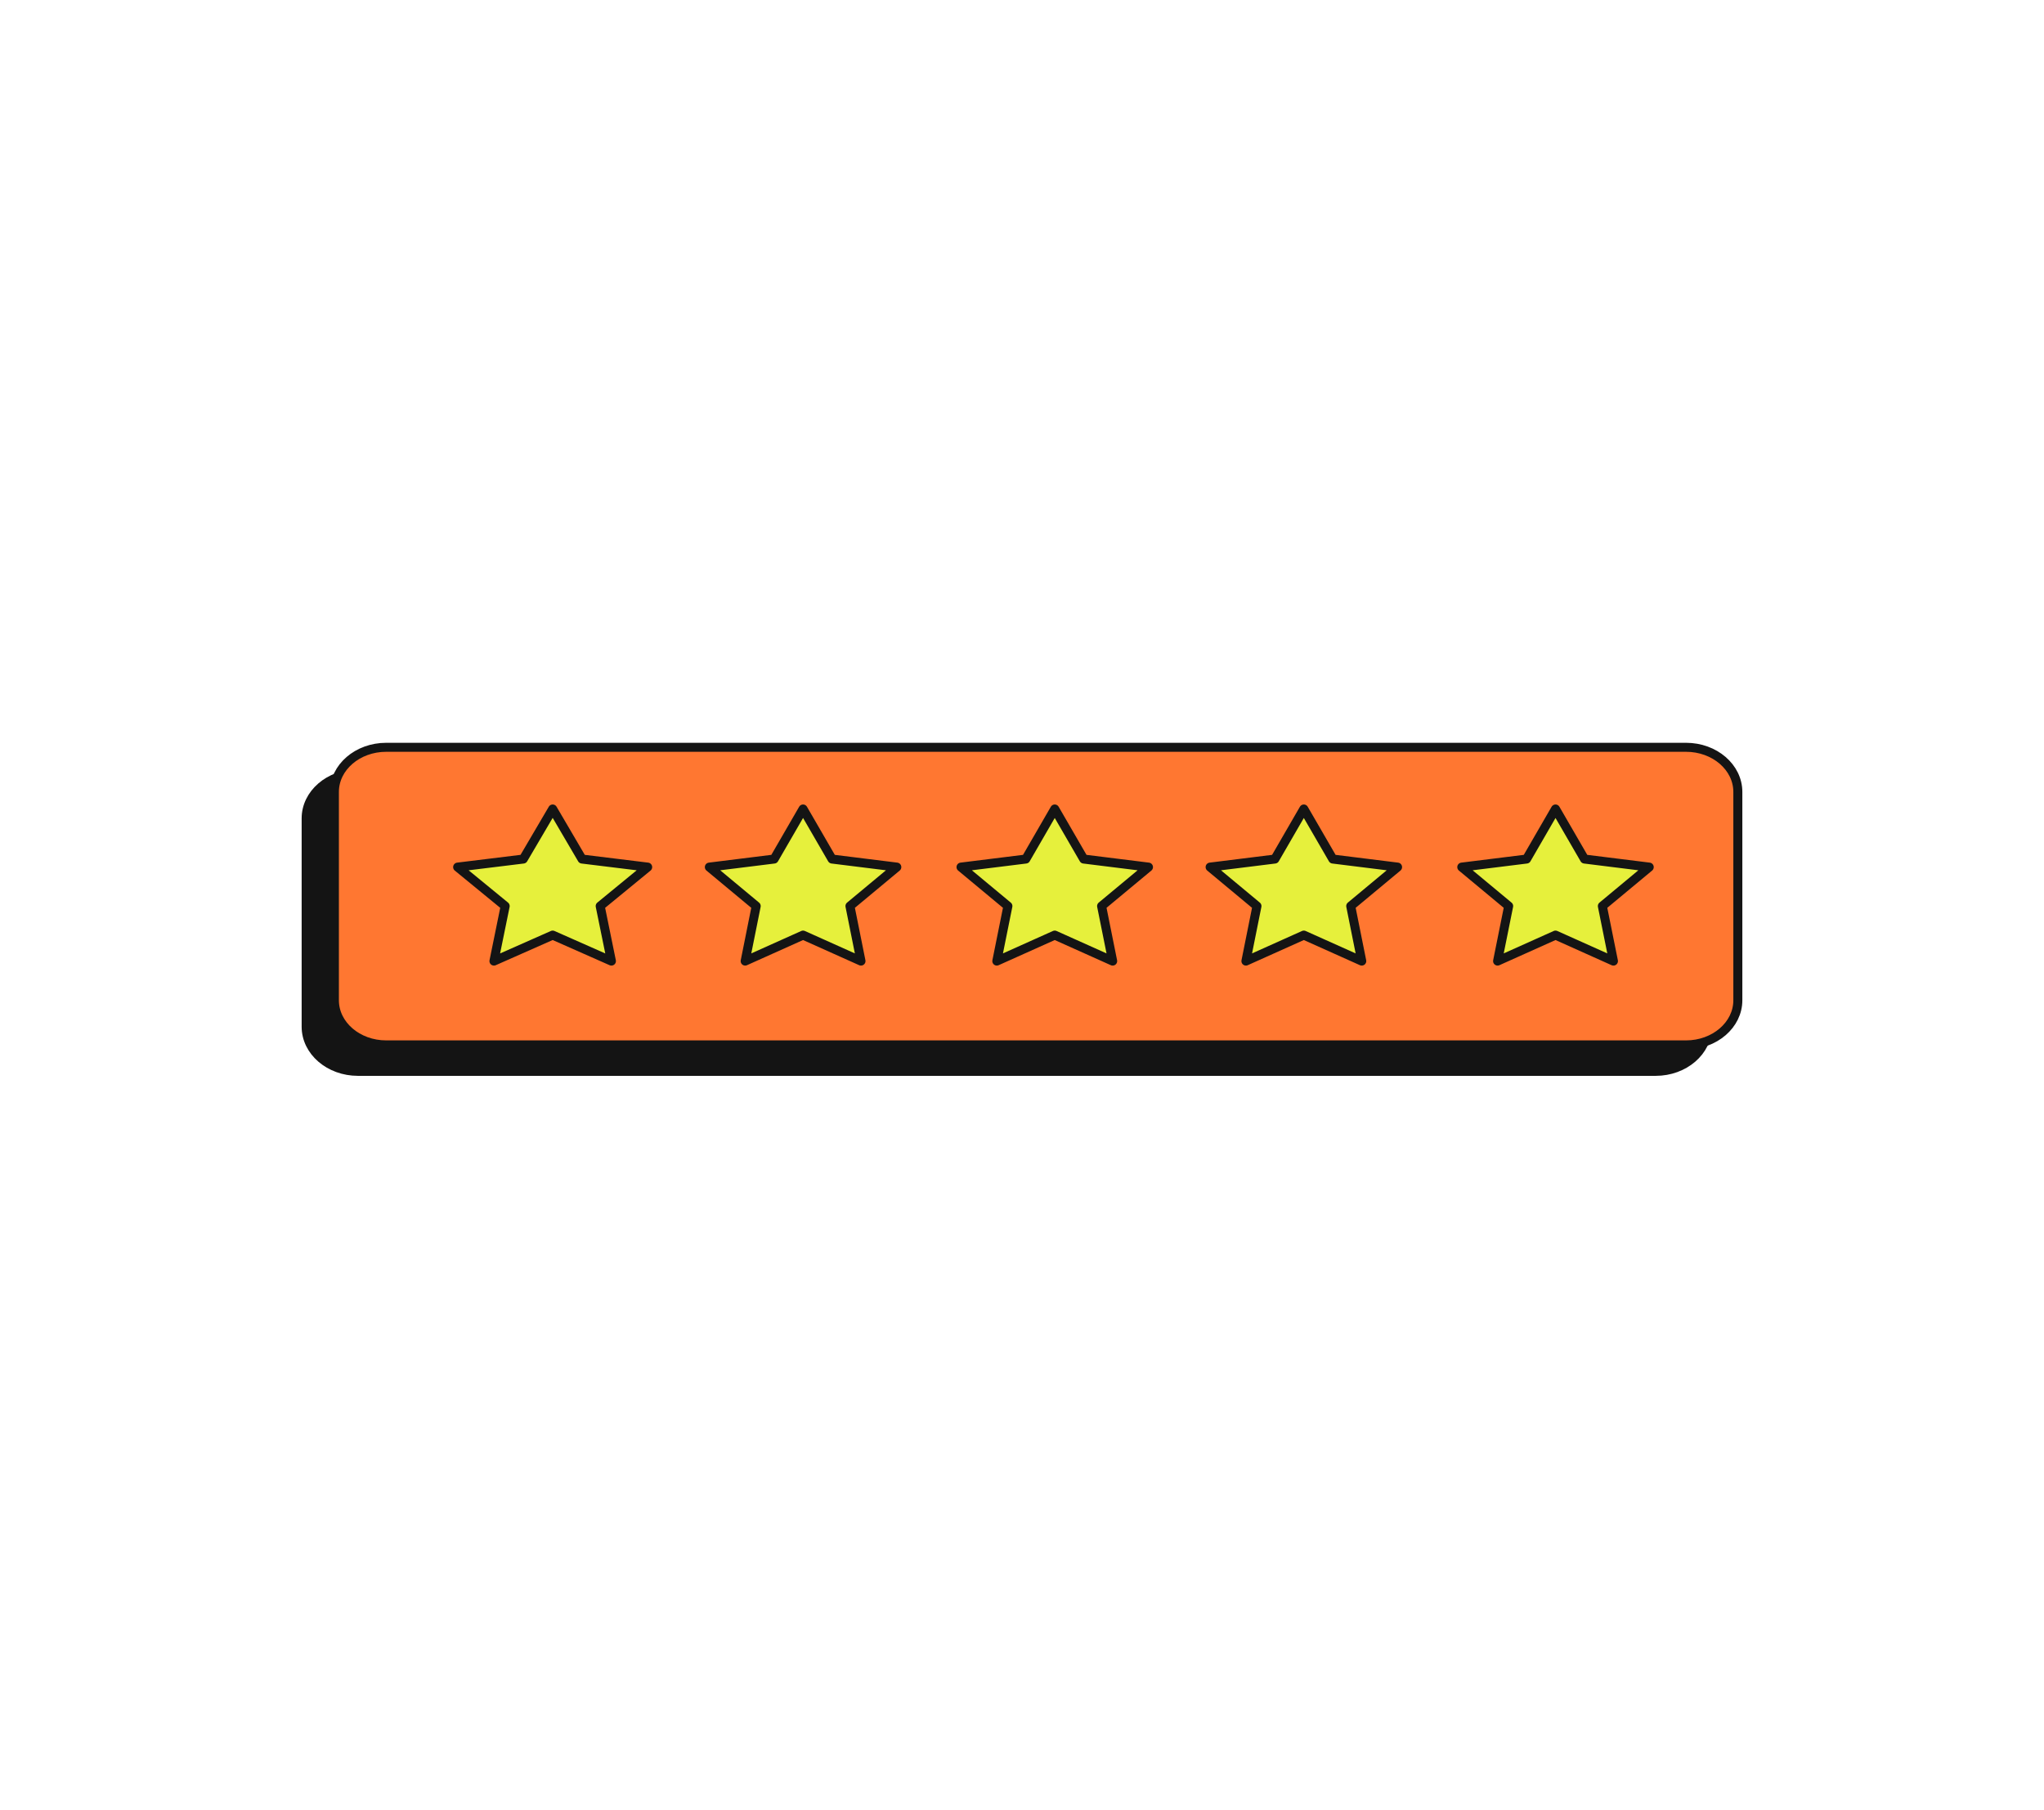<svg width="227" height="201" viewBox="0 0 227 201" fill="none" xmlns="http://www.w3.org/2000/svg">
<path d="M183.873 85.938H39.753C36.576 85.938 34 88.157 34 90.895V114.033C34 116.771 36.576 118.991 39.753 118.991H183.873C187.05 118.991 189.626 116.771 189.626 114.033V90.895C189.626 88.157 187.05 85.938 183.873 85.938Z" fill="#141414" stroke="#141414" stroke-linejoin="round"/>
<path d="M187.246 83H42.89C39.712 83 37.137 85.22 37.137 87.958V111.096C37.137 113.834 39.712 116.053 42.89 116.053H187.246C190.423 116.053 192.999 113.834 192.999 111.096V87.958C192.999 85.22 190.423 83 187.246 83Z" fill="#FF7731" stroke="#141414" stroke-linejoin="round"/>
<path d="M61.379 89.852L64.638 95.412L71.929 96.306L66.654 100.634L67.902 106.745L61.379 103.859L54.856 106.745L56.104 100.634L50.824 96.306L58.115 95.412L61.379 89.852Z" fill="#E6F03C" stroke="#141414" stroke-linejoin="round"/>
<path d="M89.185 89.852L92.404 95.412L99.597 96.306L94.393 100.634L95.619 106.745L89.185 103.859L82.755 106.745L83.981 100.634L78.777 96.306L85.97 95.412L89.185 89.852Z" fill="#E6F03C" stroke="#141414" stroke-linejoin="round"/>
<path d="M144.798 89.852L148.018 95.412L155.21 96.306L150.007 100.634L151.233 106.745L144.798 103.859L138.368 106.745L139.594 100.634L134.391 96.306L141.583 95.412L144.798 89.852Z" fill="#E6F03C" stroke="#141414" stroke-linejoin="round"/>
<path d="M117.136 89.852L120.355 95.412L127.546 96.306L122.339 100.634L123.569 106.745L117.136 103.859L110.703 106.745L111.934 100.634L106.727 96.306L113.922 95.412L117.136 89.852Z" fill="#E6F03C" stroke="#141414" stroke-linejoin="round"/>
<path d="M172.75 89.852L175.969 95.412L183.159 96.306L177.952 100.634L179.183 106.745L172.75 103.859L166.317 106.745L167.547 100.634L162.34 96.306L169.535 95.412L172.75 89.852Z" fill="#E6F03C" stroke="#141414" stroke-linejoin="round"/>
</svg>
